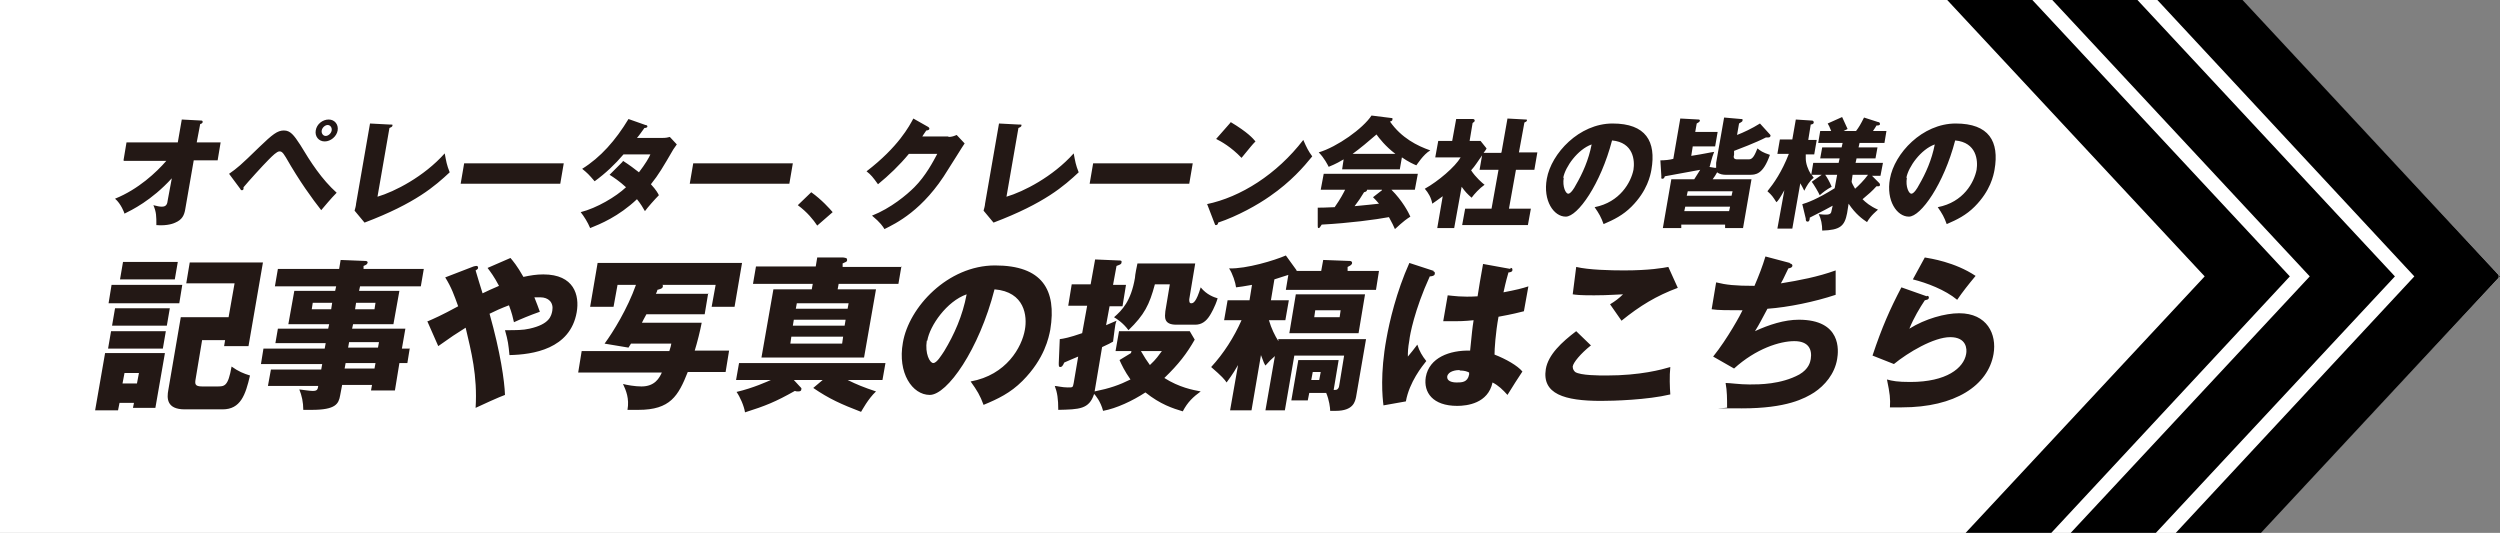<svg xmlns="http://www.w3.org/2000/svg" id="_レイヤー_2" version="1.1" viewBox="0 0 502 107"><rect x="0" y="0" width="502" height="107" fill="#808080" stroke="none"/><defs><style>.st0{fill:#231815}</style></defs><g id="_レイヤー_1-2"><path d="M450.1 0H0v107h453.8L502 55.5 450.1 0z" style="fill:#fff"/><path d="M408.1 0H391l51.7 55.5-48 51.5h17.2l47.9-51.5L408.1 0z"/><path d="M429.2 0h-17.1l51.7 55.5-48 51.5h17.1l48-51.5L429.2 0zM502 55.5l-.3-.3v.6l.3-.3z"/><path d="M501.7 55.2 450.3 0h-17.1l51.6 55.5-47.9 51.5H454l47.7-51.2v-.6z"/><path d="m33.1 71-1.9 10.9h-4.5l.2-1H24l-.3 1.5h-4.6l2-11.5h12Zm.2-4.5-.6 3.5h-11l.6-3.5h11Zm3.3-9.3-.6 3.7H21.8l.6-3.7h14.2Zm-2.5 4.7-.6 3.5h-11l.6-3.5h11Zm1.6-9.3-.6 3.5h-11l.6-3.5h11ZM25 74.9l-.4 2.1h2.9l.4-2.1H25Zm15.6-6.7L39.3 76c-.2 1.1-.2 1.6 1.3 1.6h3c1.5 0 2.2 0 2.9-4 1.4 1 2.4 1.4 3.7 1.8-.9 3.9-1.9 6.8-5.5 6.8h-7.6c-3.7 0-3.6-2.3-3.3-3.9l2.5-14.6h9.6l1.2-6.8h-9.7l.7-4.2h14.7l-2.9 16.8H45l.2-1.2h-4.6ZM82.3 69.8l-.5 3.1h-1.6l-.9 5.5h-4.8l.2-1.1h-6l-.4 2.1c-.3 1.7-.9 2.9-5.7 2.9h-1.7c0-1.5-.3-2.9-.8-4.1.9.1 2.1.3 2.7.3.9 0 1-.3 1.1-1H53.8l.6-3.3h10.1l.2-1.1H52.4l.5-3.1h12.3l.2-1.1H55.3l.5-2.9h10.1l.2-.9h-8.2l1.2-6.7h8.2l.2-.9H55.2l.6-3.5h12.3l.3-1.8 5 .2c.2 0 .5.1.4.4s-.3.4-.8.6v.6h12.1l-.6 3.5H72.3l-.2.9h8.1L79 65.1h-8.1l-.2.9h10.7l-.7 4h1.6Zm-15.8-7.7.2-1.3h-3.9l-.2 1.3h3.9ZM75.2 74l.2-1.1h-6l-.2 1.1h6Zm.7-4.2.2-1.1h-6l-.2 1.1h6Zm-4.4-9-.2 1.3h3.9l.2-1.3h-3.9ZM85.7 64.6c1.6-.7 2.8-1.2 6.3-3.1-.8-2.2-1.3-3.7-2.6-5.8l5.7-2.2c.1 0 .3-.1.5-.1s.4 0 .4.4c0 .2-.3.4-.5.5.4 1.3 1 3.4 1.4 4.6 1-.5 1.7-.8 3.3-1.5-1-1.9-1.7-2.8-2.3-3.6l4.6-2c.5.6 1.3 1.5 2.6 3.8 1.4-.3 2.6-.5 4-.5 6.2 0 7.3 4.2 6.7 7.6-1.3 7.4-8.8 8.5-13.5 8.6-.2-2.1-.3-2.9-.9-5 2.3 0 3.6 0 4.9-.3 4.1-.9 4.4-2.6 4.6-3.6.3-1.7-.8-2.7-2.4-2.7h-1.2c.5 1.2.8 2.1 1.1 2.9-2 .7-3.9 1.5-5.2 2.1-.2-.9-.4-1.8-1-3.4-1.6.6-2.9 1.2-3.9 1.7 2.2 7.8 3 13.5 3.1 16.3-.9.3-5.1 2.2-5.9 2.6.4-6.5-.9-11.4-2-16.1-2.2 1.4-2.7 1.7-5.5 3.7l-2.2-5ZM142.2 58.9l-.7 4.2h-11.7c-.5.9-.7 1.3-.9 1.7h12c-.3 1.6-.9 4-1.4 5.6h6.9l-.7 4.3h-7.6c-1.9 4.8-3.5 7.6-9.9 7.6H126c.4-2.3-.3-3.9-.9-5.2.7.2 2.4.5 3.7.5 2.7 0 3.6-1.7 4.1-2.8h-16.8l.7-4.3h17.6c.3-.9.3-1 .4-1.5h-8.1l-.5.8-4.8-.8c1.7-2.3 4.6-7 6.3-11.8H124l-.8 4.4h-4.7l1.5-8.8h29l-1.5 8.8h-4.6l.8-4.4H133s.2.2.1.3c0 .5-.8.6-1.1.7 0 .2-.2.6-.3.8h10.6ZM165.1 76.3h-5.7l1.2 1.3c.3.3.4.4.3.6 0 .4-.5.4-.6.4-.3 0-.4 0-.7-.1-3.9 2.2-5.9 3-10 4.3-.2-1.3-1-3.1-1.7-4.1 3.4-.8 6.2-2.1 6.9-2.4h-7l.6-3.4h29.4l-.6 3.4h-7c1.8.9 3.3 1.5 5.7 2.3-1.6 1.5-2.8 3.8-3 4.1-3.9-1.5-6.4-2.6-9.6-4.8l1.9-1.6ZM181 53.5l-.6 3.5h-12l-.2 1.1h7.7l-2.4 13.7h-20.6l2.4-13.7h7.7l.2-1.1h-12l.6-3.5h12l.3-1.8h5.2c.6.1.8.1.8.5s-.3.4-.9.7v.7h11.9Zm-11.7 14.1h-10.4l-.2 1.4h10.4l.2-1.4Zm.5-3.4h-10.4l-.2 1.2h10.4l.2-1.2Zm-10-2.2h10.4l.2-1.1H160l-.2 1.1ZM194.9 76.6c7.2-1.3 10.3-6.9 10.9-10.4.5-2.7 0-7.6-6.1-8.1-3.1 12.1-9.5 21.2-13 21.2s-6.5-4.4-5.4-10.5c1.2-7.1 9-15.5 18.5-15.5s12.4 4.9 11.1 12.9c-.3 1.5-1.1 5.8-5.6 10.3-2.4 2.4-4.9 3.6-7.8 4.8-.7-1.9-1.3-2.9-2.6-4.7Zm-8.8-8.2c-.4 2.6.6 4.5 1.3 4.5s1.6-1.5 2.2-2.4c2-3.3 3.7-7.1 4.5-11.4-4 1.4-7.4 6.3-7.9 9.3ZM227.2 70.5H224l.7-4h14.2l1 1.7c-1.6 2.8-3.2 4.9-6.1 7.7 3 1.9 5.7 2.4 7.3 2.7-1.5 1.1-2.6 2.1-3.6 4-2-.6-4.5-1.4-7.5-3.8-2.6 1.7-5.8 3.2-8.5 3.7-.5-1.9-1.5-3.1-1.8-3.4-1 3.1-3 3.1-7.2 3.2 0-2.2-.2-3.5-.7-4.8.4 0 1.5.3 2.6.3s1 0 1.2-.9l.9-5.3c-.9.4-2.2.9-2.8 1.2-.3.7-.5.9-.8.9s-.3-.2-.3-.8l.2-4.8c.8-.1 1.9-.3 4.5-1.2l1-5.5h-3.8l.7-4.3h3.8l.9-5 4.7.2c.4 0 .7 0 .6.4 0 .4-.5.5-1 .7l-.7 3.8h2.6l-.7 4.3h-2.6l-.7 3.8c.9-.4 1.4-.6 2.1-.9-.2.5-.3 1-.4 1.9-.1.8-.2 1.4-.3 2.3-.5.3-.9.5-2.2 1.1l-1.5 8.9c3-.6 5-1.3 7.2-2.4-1.2-1.7-1.8-3-2.2-3.9l2.3-1.4ZM240 52.9l-1.2 7.2c0 .4 0 .8.4.8s1-.2 1.9-3.2c1.2 1.5 2.7 2 3.4 2.2-.5 1.7-1.4 3.2-1.6 3.5-.7 1.1-1.6 1.8-2.9 1.8h-3.8c-2.6 0-2.3-1.6-2.2-2.7l.9-5.4h-3c-1.1 4.1-2.1 6.1-5.3 9.2-1.1-1.5-2.4-2.3-2.9-2.6 1.6-1.4 3.4-3.2 4.2-7.9 0-.5.4-2.5.5-2.9H240Zm-10.9 17.6c.7 1.2 1.2 2 1.8 2.8 1.3-1.2 1.8-2 2.4-2.8h-4.2ZM256.6 68.1h17.7l-2 11.6c-.2.9-.5 2.8-4.1 2.8h-1.1c0-.6-.2-2.2-.8-3.6h-3.4l-.3 1.5h-3.3l1.4-8.1h8.1l-1 6c.5 0 .7 0 .9-.3.2-.2.2-.6.3-1.1l.9-5.5h-10l-1.9 11h-3.9l1.9-10.9c-.6.5-1.3 1.2-1.9 1.9-.2-.3-.4-.7-.9-2.1l-1.9 11.1H247l1.6-9.1c-1.2 2.1-1.9 2.9-2.3 3.5-.4-.6-.9-1.2-3.1-3.1 2.5-2.7 4.6-6 6.1-9.4h-3.5l.7-4h4.4l.5-3.1c-1.6.3-2.4.4-3.2.5-.1-.9-.7-2.8-1.4-3.8 3.5.1 9.1-1.6 11.4-2.6l2.1 2.9s0 .1.1.2h4.9l.4-2.2 5.3.2c.1 0 .5 0 .5.4s-.5.6-.9.8v.8h6.3l-.6 3.8h-18.1l.5-3c-.7.2-1.5.5-2.8.9l-.7 4.2h3.6l-.7 4h-3.3c.5 1.7 1.2 3.1 1.9 4.2v-.3Zm16.2-1.2h-13.9l1.3-7.8h13.9l-1.3 7.8Zm-9.2 7.8-.3 1.6h1.6l.3-1.6h-1.6Zm.5-12.4-.2 1.4h5.1l.2-1.4h-5.1ZM287.8 54.5c.2 0 .4.2.3.5 0 .4-.7.5-1 .5-3.1 6.8-4 11.8-4.1 12.8-.3 1.7-.3 2.4-.3 3.3.5-.6 1.4-1.7 1.9-2.4.4 1.3 1 2.3 1.8 3.3-.8 1-3.4 4.2-4.1 8.1l-4.5.8c-.2-1.6-.7-6.3.6-13.4.6-3.4 2-9.4 4.6-15.2l4.9 1.6Zm15.5-.7c.2 0 .4 0 .4.4s-.5.5-.8.5c-.2.7-.5 1.7-1 4 2.6-.5 3.8-.8 5-1.2l-.9 5c-.8.2-2.3.6-5.1 1.1-.6 3.3-.8 6.5-.8 7.6 2.3.9 4.6 2.2 5.6 3.4-.7 1-2 3.1-3 4.7-.9-1-1.8-1.9-3-2.5-.9 4.2-5.1 4.7-7.1 4.7-4.9 0-6.8-2.7-6.3-5.8.7-3.9 4.8-5.4 8.9-5.3.4-3.8.4-4.2.7-6.1-1.9.2-3.2.2-3.7.2h-2.4l.9-5.2c1.1.1 2.8.4 6 .2.2-1.4.7-4.3 1.1-6.5l5.5 1Zm-10.2 20.5c-.7 0-2.3.2-2.5 1.3-.1.9.9 1.2 1.9 1.2s2.2 0 2.5-1.6v-.4c-.4-.2-.9-.4-1.9-.4ZM319.4 69.4c-2 1.6-3.5 3.4-3.6 4.2 0 .6.3.9.5 1.1 1.1.7 4.8.7 6.3.7 6.8 0 11.1-1.2 12.8-1.7-.2 1.8-.1 4.2 0 5.5-4.6 1.1-11.4 1.3-13.9 1.3-7.4 0-11.9-1.4-11.1-6.4.5-2.9 3.2-5.4 6.1-7.6l3 2.9Zm17.5-11.6c-4.3 1.6-7.6 3.6-11.3 6.6 0 0-.3-.4-2.3-3.3 1-.6 1.8-1.2 2.6-2-.8 0-2.8.2-5.8.2s-3.6-.1-4.3-.2l.7-5.5c2.5.6 6.9.7 9.6.7 5.1 0 7.9-.5 8.9-.7l1.9 4.2ZM359.4 52.9c.2 0 .6.2.5.5 0 .2-.2.4-.8.5-1.1 2.3-1.2 2.5-1.5 3 3.7-.6 7.4-1.3 11-2.6v4.9c-4.2 1.4-9.5 2.5-13.7 2.8-1.2 2.2-1.5 2.9-2.5 4.5 2.8-1.3 5.9-2.3 8.8-2.3 8.6 0 8 6.2 7.7 7.9-.5 3-2.5 5.3-4.6 6.7-1.9 1.2-5.5 3.2-14.5 3.2s-2.3 0-3-.2c0-1.7 0-3.3-.3-4.9.9 0 2.8.3 4.8.3s6.3 0 10-2c1.9-1.1 2.2-2.5 2.3-3.1.3-1.9-.4-3.6-3.3-3.6s-7.7 1.5-12.1 5.5l-4.2-2.4c2.9-3.6 5.6-8.6 5.9-9.3-2.8 0-5 0-6.2-.2l.9-5.4c2 .5 3.8.7 7.7.7.9-2.1 1.6-3.9 2.2-5.9l4.9 1.3ZM386.9 59.4c.2 0 .5.1.4.4 0 .4-.5.4-.8.5-1 1.5-2.2 3.5-3.1 5.7 3.2-2 7.2-3.1 10-3.1 5.6 0 7.6 4.2 6.9 8.2-1.1 6.3-7.7 10.7-18.4 10.7h-2.4c.1-1.8 0-2.7-.6-5.6 1.1.3 2.1.5 4.7.5 7.3 0 10.7-2.8 11.2-5.6.2-1 .1-3.4-3.2-3.4s-8.5 3.1-11.3 5.4l-4.3-1.7c1.9-5.7 3.5-9.3 5.8-13.7l5.1 1.8Zm-.4-7.7c1.1.2 6 .9 10.2 3.7-1.5 1.8-2.6 3.2-3.7 4.8-2.4-2-6.1-3.4-8.9-4.1l2.4-4.4ZM24.8 32.2l.6-3.6h10.3l.8-4.6 3.8.2c.2 0 .4 0 .4.3 0 .2-.3.4-.5.4l-.7 3.7h4.8l-.6 3.6h-4.8L37.2 42c-.2 1.2-.6 2.1-2 2.7-.2.1-1.5.7-3.8.5 0-1.8 0-2.6-.6-4 .8.2 1.2.3 1.7.3.9 0 1.1-.5 1.2-1.4l.8-4.3c-4.1 4.5-8.1 6.4-9.5 7.1 0-.1-.7-2-1.9-3 4.7-1.9 8.3-5.3 10.3-7.6h-8.5ZM46 34.9c1.7-1.2 2.2-1.6 6.1-5.4 2.6-2.5 3.6-3.3 4.9-3.3s2 .9 3.3 2.9c2.1 3.5 4.3 6.9 7.3 9.6-1.1 1.1-2.5 2.8-3.1 3.5-1.8-2.3-4.3-5.7-7.1-10.6-.7-1.2-1-1.2-1.3-1.2-.5 0-1.4.9-2.1 1.6-1.3 1.3-4.1 4.4-5.1 5.6v.3c0 .1-.1.3-.3.3s-.3-.1-.3-.2L46 34.9Zm21.8-8.7c-.2 1.2-1.4 2.2-2.6 2.2s-2-1-1.8-2.2c.2-1.3 1.4-2.2 2.6-2.2s2 1 1.8 2.2Zm-3.2 0c-.1.6.3 1.1.8 1.1s1.1-.5 1.2-1.1c.1-.6-.3-1.1-.8-1.1s-1.1.5-1.2 1.1ZM78.4 25c.3 0 .5 0 .4.2 0 .3-.4.4-.6.5l-2.4 13.8c3.4-1 9.3-4 13.5-8.7.3 1.6.4 2.3 1 3.8-2.9 2.7-6.8 6.2-17.1 10.1l-2-2.4c.1-.3.3-1.1.3-1.4l2.8-16.1 3.8.2ZM113.2 32.8l-.7 4.1h-20l.7-4.1h20ZM125.1 32.3c1.4.9 2.3 1.6 3.2 2.3 1.3-1.7 2-2.9 2.3-3.6h-5.4c-1.7 2-3.6 3.8-5.8 5.4-1.2-1.4-1.4-1.6-2.5-2.5 3.7-2.3 6.7-5.7 9.3-10l3.4 1.2c.2 0 .4.1.4.3 0 .2-.3.3-.6.3-.6.8-.9 1.3-1.5 2h5c.9 0 1.2-.1 1.6-.2l1.4 1.5c-.4.6-.5.7-.7 1-2.1 3.6-2.9 5-4.5 7 1.1 1.2 1.4 1.8 1.6 2.2-.8.8-2.3 2.5-2.8 3.2-.4-.7-.8-1.4-1.6-2.4-3.7 3.5-7.4 5-9.4 5.8-.5-1.2-1.2-2.3-1.9-3.2 3.2-.8 7.1-3.1 9.1-5-1.3-1.2-2.5-2-3.3-2.5l2.6-2.6ZM159.2 32.8l-.7 4.1h-20l.7-4.1h20ZM164.1 45.3c-.8-1.2-2-2.7-3.9-4.1l2.7-2.6c2.1 1.5 3.7 3.3 4.3 4l-3.1 2.7ZM190.4 27.5c.8 0 1.2-.2 1.7-.4l1.6 1.7c-.5.7-2.5 4-3.3 5.2-5 8.3-10.6 10.9-12.8 12-.3-.5-.8-1.3-2.5-2.7 3.8-1.5 7-4.2 8.5-5.7 2.3-2.3 3.8-5.2 4.6-6.7h-5.7c-1.9 2.3-4 4.3-6.2 6.1-1-1.4-1.4-1.9-2.3-2.6 6.4-4.9 8.6-9.1 9.4-10.6l3 1.7s.3.2.2.4c0 .2-.4.3-.6.3-.5.7-.6.9-.8 1.2h5.3ZM204.7 25c.3 0 .5 0 .4.2 0 .3-.4.4-.6.5l-2.4 13.8c3.4-1 9.3-4 13.5-8.7.3 1.6.4 2.3 1 3.8-2.9 2.7-6.8 6.2-17.1 10.1l-2-2.4c.1-.3.3-1.1.3-1.4l2.8-16.1 3.8.2ZM239.5 32.8l-.7 4.1h-20l.7-4.1h20ZM242.3 41c6.8-1.4 14.1-6 19.4-12.9.7 1.6 1 2.2 1.8 3.3-1.7 2.1-4.3 5.1-8.5 8-2.4 1.7-6.5 4-10.4 5.3 0 .3-.2.5-.4.5s-.2 0-.3-.3l-1.5-3.9Zm4.8-16.5c3.5 2.1 4.5 3.3 5 3.9-.7.7-.9 1-2.8 3.3-2.1-2.2-4.1-3.3-5.1-3.8l2.9-3.3ZM264.4 41.7c.7 0 1.6 0 3.6-.1 1.2-1.7 1.8-2.9 2.1-3.5h-4.9l.6-3.2h18.9l-.6 3.2h-4.7c2.2 2.2 3.4 4.5 3.8 5.4-1.6 1-2.7 2.2-3.1 2.5-.2-.5-.6-1.3-1.2-2.4-2.7.5-7.9 1.2-13.5 1.5-.3.4-.4.7-.6.7s-.2-.2-.2-.4v-3.7Zm16.7-7.7h-11.6l.3-2c-.5.3-1.5.9-3 1.5-.2-.4-.9-1.8-2-2.9 3.7-1.1 8.9-4.8 10.6-7.4l4 .5c.1 0 .3 0 .2.3 0 .3-.4.4-.5.4 2.3 3.3 5.5 4.9 8.1 5.8-1.4.8-2.7 2.9-2.8 3-.5-.2-1.6-.7-2.9-1.6l-.4 2.3Zm-.9-3.1c-2-1.5-3.3-3.2-3.8-3.9-1.6 1.4-3.3 2.8-4.8 3.9h8.6Zm-2.7 7.2h-3c0 .2-.1.4-.6.5-.6 1-1.2 1.9-1.9 2.8 2.4-.2 3.8-.4 4.9-.5-.5-.6-.8-.9-1.2-1.3l1.8-1.4ZM301.5 30.6l1.2-6.8 3.7.2c.1 0 .3 0 .2.2 0 .2-.3.3-.5.4l-1.1 6h3.7l-.6 3.5h-3.7l-1.4 7.8h4.4l-.6 3.3h-13.2l.6-3.3h5.3l1.4-7.8h-3.8l.5-2.9c-1 1.4-1.3 2-2.2 3 .9 1.4 2.3 2.6 2.7 2.9-1 .7-2.1 1.9-2.6 2.6-.8-.7-1.3-1.2-2-2.2l-1.5 8.3h-3.4l1.1-6.4c-1.1.8-1.5 1.1-2.1 1.5-.2-1.2-.8-2.2-1.5-3 2.7-1.5 6.1-4.4 7.2-6.3h-5.1l.6-3.3h2.8l.8-4.4h3.4c.1 0 .4.1.3.4 0 .1-.1.2-.4.4l-.6 3.6h2.2l1.2 1.5c0 .1-.5.8-.6.9h3.5ZM320.2 41.6c5.1-1 7.3-5 7.8-7.5.3-1.9 0-5.5-4.3-5.9-2.3 8.8-6.9 15.3-9.3 15.3s-4.6-3.2-3.8-7.6c.9-5.1 6.5-11.1 13.2-11.1s8.8 3.6 7.8 9.3c-.2 1.1-.8 4.2-4 7.4-1.7 1.7-3.5 2.6-5.6 3.5-.5-1.4-.9-2.1-1.8-3.4Zm-6.2-5.9c-.3 1.8.4 3.2.9 3.2s1.2-1.1 1.5-1.7c1.4-2.4 2.6-5.1 3.2-8.2-2.8 1-5.3 4.5-5.7 6.7ZM344.6 33.7v-1l1.6-9.1 3.4.3c.2 0 .4 0 .3.3 0 .2-.2.3-.7.6l-.4 2.3c1.3-.5 3-1.3 4.6-2.3l2 2.2s.2.2.1.3c0 .2-.2.3-.4.3h-.5c-1.9 1-5.6 2.4-6.4 2.7v.8c-.3.9.4.9.7.9h2.3c.8 0 1.2-1 1.7-2.2.6.5 1 .8 2.5 1.3-1.4 4-2.9 4-4.1 4h-4.8c-.5 0-1.2-.1-1.7-.5-.2.4-.6 1-.9 1.4h7.8l-1.7 9.8h-3.6v-.7h-8.8v.7h-3.7l1.7-9.8h4.6c.6-1 .8-1.2 1.2-1.9-3.4.6-3.7.7-7.1 1.3-.1.3-.2.5-.5.5s-.2-.2-.2-.5l-.2-3.2c.9 0 1.9-.1 2.6-.3l1.4-8.1 3.7.2c.2 0 .3.2.2.3 0 .2-.3.3-.6.5l-.3 1.7h4.5l-.5 2.9h-4.5l-.3 1.9c2.6-.4 3.8-.7 4.6-.8-.5 1.2-.8 2.7-.9 3h-.2l1.2.2Zm2.6 8.7.2-.9h-9l-.2.9h9Zm.5-3.1.2-.9h-9l-.2.9h9ZM361.9 41c1-.3 3-1 6.5-3.2l.5-2.7h-2.4c.3.4.9 1.4 1.3 2.4-1.1.6-1.7 1.1-2.4 1.7-.2-.5-1.2-2.2-1.6-2.7l2-1.4h-2c.1.2.2.3.4.6-.9.7-1.4 1.6-1.9 2.6-.3-.6-.5-1-.8-1.5l-1.6 9.1h-3l1.4-7.7c-.9 1.6-1.3 2.2-1.6 2.4-.7-1.1-.9-1.4-1.8-2.2 1.3-1.6 2.9-3.9 4.3-7.5h-2.3l.5-2.9h2.5l.7-4 3.1.2c.2 0 .5 0 .5.4 0 .3-.4.4-.6.4l-.5 3.1h1.7l-.5 2.9h-1.7v.8c0 1 .4 2.2 1.1 3.3l.4-2.4h5.1l.2-.9h-3.9l.4-2.2h3.9l.2-.9h-4.9l.4-2.4h2.2c-.3-.8-.5-1.2-.7-1.5l2.9-1.3c.5 1.1.8 1.7 1.1 2.4l-.8.4h2.5c.6-.8.9-1.3 1.6-2.7l2.8.9c.3 0 .4.2.4.4 0 .3-.4.3-.7.3-.2.3-.2.4-.7 1.1h2.7l-.4 2.4h-5l-.2.9h3.8l-.4 2.2h-3.8l-.2.9h5.5l-.5 2.6h-1.7l1.4 1.4c.1.1.2.2.2.4 0 .4-.4.3-.7.3-.9 1-1.6 1.6-2.8 2.6.6.6 1.5 1.4 3.1 2.1-.3.3-1.4 1.1-2.2 2.5-.9-.6-2.3-1.6-3.7-3.7l-.3 1.9c-.5 2.6-1.4 3.4-5 3.5 0-1.2-.2-2.3-.7-3.3.3 0 .7.1 1.4.1 1 0 1.1-.3 1.2-.9l.2-.9c-.5.3-2.2 1.2-4.6 2.4 0 .1 0 .8-.4.8s-.4-.3-.4-.6l-.6-2.5Zm9.9-4.6c0 .3.3.8.7 1.5.7-.6 1.8-1.7 2.6-2.8H372l-.2 1.4ZM389.1 41.6c5.2-1 7.3-5 7.8-7.5.3-1.9 0-5.5-4.3-5.9-2.3 8.8-6.9 15.3-9.3 15.3s-4.6-3.2-3.8-7.6c.9-5.1 6.5-11.1 13.2-11.1s8.8 3.6 7.8 9.3c-.2 1.1-.8 4.2-4 7.4-1.7 1.7-3.5 2.6-5.6 3.5-.5-1.4-.9-2.1-1.8-3.4Zm-6.2-5.9c-.3 1.8.4 3.2.9 3.2s1.2-1.1 1.5-1.7c1.4-2.4 2.6-5.1 3.2-8.2-2.8 1-5.3 4.5-5.7 6.7Z" class="st0"/></g></svg>